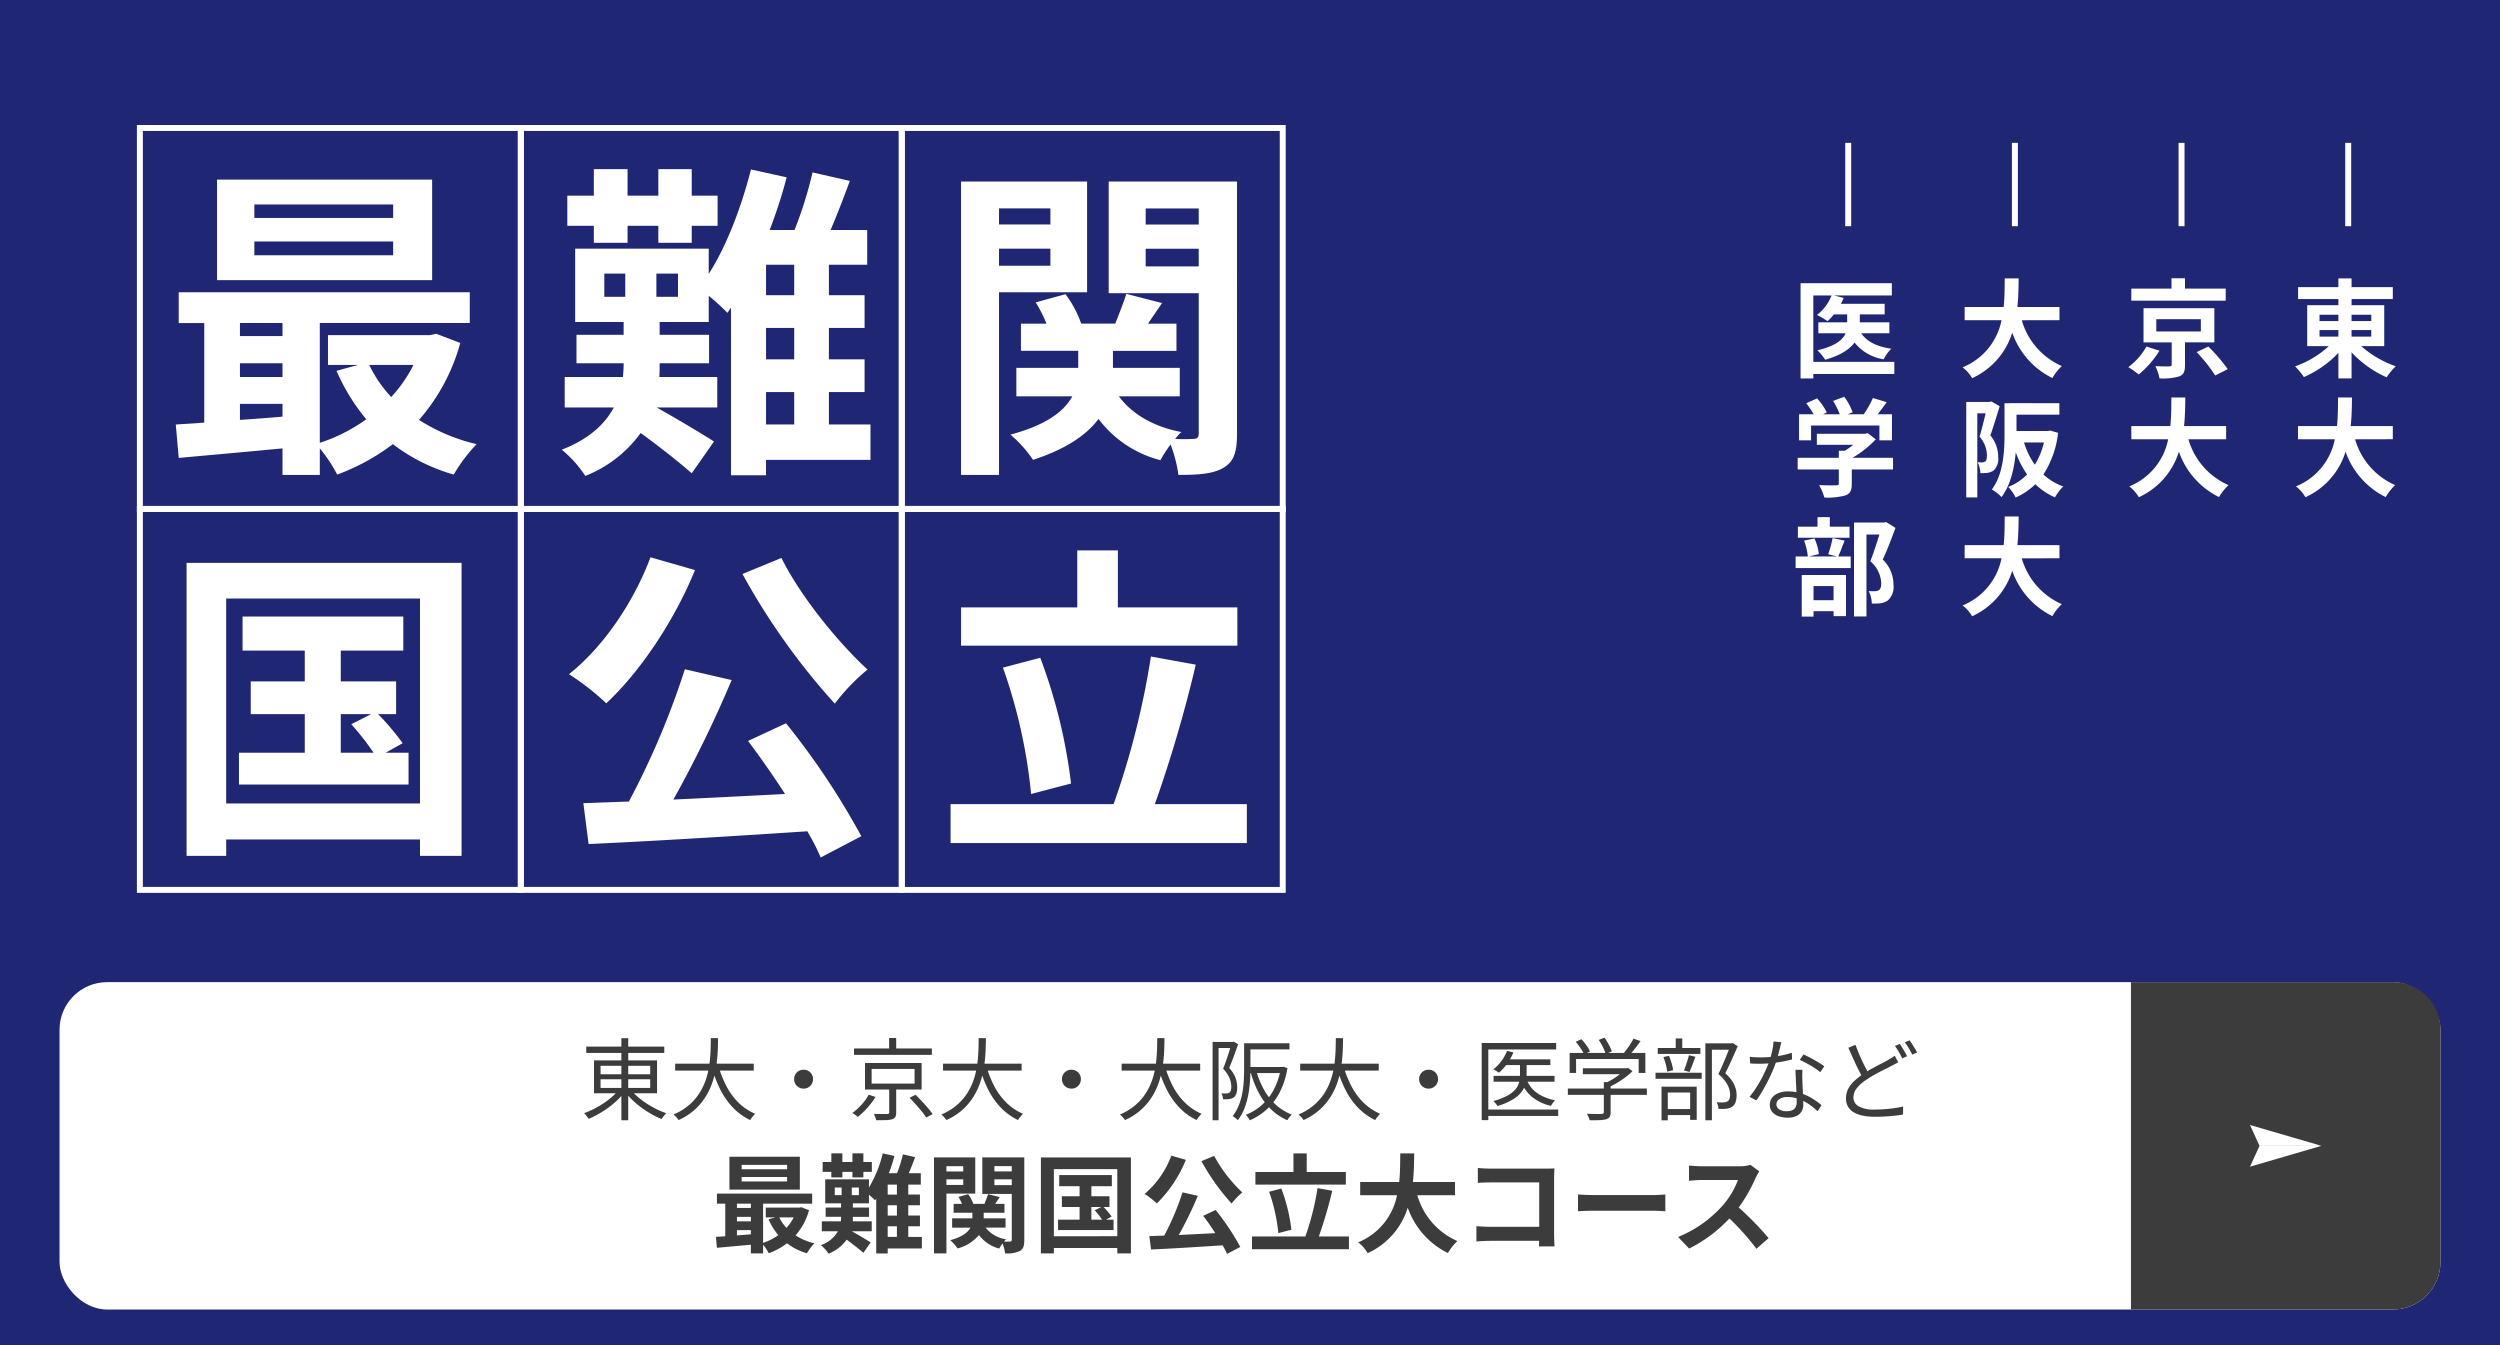 <svg xmlns="http://www.w3.org/2000/svg" width="420" height="226"><g transform="translate(7802 -15301)"><path fill="#1f2774" d="M-7802 15301h420v226h-420z"/><rect width="400" height="55" fill="#fff" rx="8" transform="translate(-7792 15466)"/><path fill="#3c3c3c" d="M-7444 15466h44a8 8 0 0 1 8 8v39a8 8 0 0 1-8 8h-44zm-225.77 31.436h-7.63v-.736h7.632Zm0 2.052h-7.63v-.756h7.632Zm2.142-4.158h-11.826v5.526h11.826Zm-1.026 10.188a7.5 7.5 0 0 1-1.224 1.764 7 7 0 0 1-1.206-1.764Zm-9.54 2.142h2.34v.7c-.792.072-1.584.126-2.34.18Zm0-2.232h2.34v.756h-2.34Zm2.34-2.214v.72h-2.34v-.72Zm8.46.594-.36.072h-5.6v1.638h1.654l-1.188.324a11 11 0 0 0 1.638 2.664 9.2 9.2 0 0 1-2.55 1.294v-6.586h8.244v-1.692h-16v1.692h1.4v5.472c-.558.054-1.1.072-1.566.108l.162 1.836c1.584-.144 3.636-.324 5.706-.522v1.458h2.054v-1.458a8 8 0 0 1 .954 1.44 11.7 11.7 0 0 0 3.06-1.674 10.1 10.1 0 0 0 3.346 1.674 9 9 0 0 1 1.26-1.674 10 10 0 0 1-3.168-1.332 10.7 10.7 0 0 0 2.268-4.23Zm5.058-5h1.854v-.936h1.692v.936h1.836v-.936h1.422v-1.656h-1.422v-1.458h-1.836v1.458h-1.692v-1.458h-1.854v1.458h-1.458v1.656h1.458Zm9.468 8.208h1.548v1.782h-1.548Zm1.548-5.328h-1.548v-1.678h1.548Zm0 3.528h-1.548v-1.732h1.548Zm-6.39-3.438h-1.19v-1.278h1.188Zm-4.05-1.278h1.152v1.278h-1.152Zm14.634 8.3h-2.286v-1.788h1.962v-1.8h-1.962v-1.728h1.962v-1.8h-1.962v-1.674h2.106v-1.91h-2.016c.36-.828.72-1.782 1.062-2.7l-2.052-.468a22 22 0 0 1-.988 3.168h-1.37a27 27 0 0 0 .936-2.9l-1.962-.432a20.6 20.6 0 0 1-2.322 5.742v-1.386h-7.344v4.036h2.662v.7h-2.59v1.566h2.59v.036c0 .234-.018.468-.036.72h-3.2v1.674h2.7a5.16 5.16 0 0 1-2.864 2.324 6.4 6.4 0 0 1 1.3 1.44 6.85 6.85 0 0 0 3.038-2.358c.972.7 2.16 1.638 2.808 2.214l1.224-1.746c-.486-.324-2.124-1.3-3.15-1.872h3.33v-1.674h-3.186c.018-.234.018-.468.018-.7v-.054h2.718v-1.568h-2.718v-.7h2.7v-1.442a12 12 0 0 1 1.026.936l.2-.288v9.216h1.926v-.846h5.742Zm6.948-11.88v.882H-7643v-.882Zm-2.822 3.144v-.936h2.826v.936Zm4.842 1.458v-6.084h-6.93v16.128h2.088v-10.044Zm3.218-1.422v-.972h2.916v.972Zm2.916-3.186v.882h-2.916v-.882Zm2.106-1.476h-7.056v6.138h4.95v7.7c0 .216-.072.306-.288.306a9 9 0 0 1-1.008 0 4 4 0 0 1 .342-.378 5.4 5.4 0 0 1-3.438-1.962h3.348v-1.562h-3.672v-.936h3.492v-1.494h-1.566l.774-1.134-1.96-.504c-.144.45-.4 1.1-.612 1.638h-1.872a5.9 5.9 0 0 0-.864-1.62l-1.638.45a7 7 0 0 1 .594 1.17h-1.4v1.494h3.15v.936h-3.4v1.566h3.078c-.432.792-1.386 1.566-3.4 2.106a6.8 6.8 0 0 1 1.232 1.386 7 7 0 0 0 3.6-2.25 6.17 6.17 0 0 0 3.402 2.268 8 8 0 0 1 .558-.864 7.4 7.4 0 0 1 .432 1.674 4.97 4.97 0 0 0 2.484-.4c.576-.342.738-.882.738-1.872Zm11.268 8.334h1.674l-1.1.558a14 14 0 0 1 1.226 1.57h-1.8Zm2.466 2.128.936-.522a14 14 0 0 0-1.35-1.6h.99v-1.8h-3.042v-1.698h3.438v-1.872h-8.838v1.872h3.42v1.692h-2.97v1.8h2.97v2.128h-3.618v1.746h9.324v-1.746Zm-8.766 2.79v-11.272h10.656v11.268Zm-2.178-13.23v16.106h2.178v-.9h10.656v.9h2.286v-16.11Zm26.964.612a37.4 37.4 0 0 0 5.076 7.128 11 11 0 0 1 1.8-1.872 24.2 24.2 0 0 1-4.734-6.138Zm-5.058-.918a15.4 15.4 0 0 1-4.478 6.422 14 14 0 0 1 2.052 1.6 21.9 21.9 0 0 0 4.878-7.326Zm5.364 10.1a49 49 0 0 1 2.034 2.916c-2.088.108-4.194.216-6.138.306a68 68 0 0 0 3.2-6.57l-2.574-.594a44 44 0 0 1-3.074 7.266l-2.5.09.288 2.25c3.166-.144 7.702-.418 12.022-.702a12 12 0 0 1 .738 1.44l2.232-1.17a41.3 41.3 0 0 0-4.14-6.21Zm23.958-7.354h-6.57v-3.132h-2.23v3.132h-6.392v2.11h15.192Zm-9.144 9.688a29.4 29.4 0 0 0-1.692-6.912l-2.052.54a29.2 29.2 0 0 1 1.548 6.948Zm4.608 1.134a73 73 0 0 0 2.25-7.668l-2.466-.454a45 45 0 0 1-2.048 8.122h-8.968v2.142h16.29v-2.142Zm22.878-6.93v-2.214h-7.074c.18-1.674.2-3.33.216-4.806h-2.34c-.018 1.476 0 3.114-.18 4.806h-6.552v2.214h6.188a10.79 10.79 0 0 1-6.53 7.92 6.3 6.3 0 0 1 1.6 1.818 12.4 12.4 0 0 0 6.73-7.65 13.43 13.43 0 0 0 6.75 7.632 8.6 8.6 0 0 1 1.588-2.012 12.01 12.01 0 0 1-6.732-7.7Zm3.834-4.572v2.5c.5-.036 1.476-.072 2.232-.072h8.082v7.452h-8.3c-.81 0-1.62-.054-2.25-.108v2.576c.594-.054 1.62-.108 2.322-.108h8.208c0 .342 0 .648-.018.936h2.61a39 39 0 0 1-.072-2.124v-9.324c0-.522.036-1.242.054-1.656a36 36 0 0 1-1.584.036h-9.07c-.612 0-1.548-.036-2.214-.108m16.83 4.446v2.826c.666-.054 1.872-.09 2.9-.09h9.664c.756 0 1.674.072 2.106.09v-2.826c-.468.036-1.26.108-2.106.108h-9.67c-.932 0-2.246-.054-2.894-.108m30.456-3.866-1.476-1.1a6.5 6.5 0 0 1-1.854.234h-6.354a20 20 0 0 1-2.124-.126v2.556c.378-.018 1.368-.126 2.124-.126h6.1a14 14 0 0 1-2.678 4.408 20.2 20.2 0 0 1-7.38 5.166l1.852 1.944a23.7 23.7 0 0 0 6.768-5.056 41 41 0 0 1 4.536 5.092l2.052-1.782a50.6 50.6 0 0 0-5.022-5.148 26.5 26.5 0 0 0 2.826-4.95 8.5 8.5 0 0 1 .63-1.112"/><path fill="#fff" d="m-7424 15490 12 3.5h-10.4Zm0 7 12-3.5h-10.4Z"/><path fill="#3c3c3c" d="M-7703.51 15476.825h13.11v1.065h-13.11Zm5.9-1.41h1.155v13.785h-1.155Zm-.36 8.58.945.42a11 11 0 0 1-1.23 1.38 15 15 0 0 1-1.507 1.267 16 16 0 0 1-1.663 1.073 16 16 0 0 1-1.68.825q-.09-.135-.225-.315t-.277-.353a1.8 1.8 0 0 0-.278-.278 14 14 0 0 0 1.657-.714 16 16 0 0 0 1.643-.96 14 14 0 0 0 1.47-1.132 8.5 8.5 0 0 0 1.14-1.208Zm1.89.015a9 9 0 0 0 1.177 1.223 14 14 0 0 0 1.493 1.125 16 16 0 0 0 1.665.96 12.4 12.4 0 0 0 1.68.7q-.12.12-.27.293t-.285.352-.24.33a14 14 0 0 1-1.687-.818 17 17 0 0 1-1.68-1.088 15 15 0 0 1-1.522-1.275 12 12 0 0 1-1.251-1.382Zm-5.025-1.695v1.455h8.34v-1.455Zm0-2.265v1.425h8.34v-1.425Zm-1.1-.9h10.59v5.52h-10.59Zm13.635.55h13.2v1.16h-13.2Zm7.305.465a17 17 0 0 0 1.342 3.383 10.9 10.9 0 0 0 2.04 2.737 9 9 0 0 0 2.753 1.835 3 3 0 0 0-.293.308q-.158.187-.308.382a3 3 0 0 0-.24.36 10 10 0 0 1-2.856-2.055 12.3 12.3 0 0 1-2.107-2.97 20 20 0 0 1-1.44-3.7Zm-1.32-4.755h1.215q0 .975-.052 2.167t-.232 2.475a16 16 0 0 1-.592 2.58 11.7 11.7 0 0 1-1.14 2.5 10.2 10.2 0 0 1-1.854 2.253 10.5 10.5 0 0 1-2.76 1.785 3 3 0 0 0-.382-.488 5 5 0 0 0-.473-.442 10 10 0 0 0 2.678-1.65 9 9 0 0 0 1.777-2.1 10.6 10.6 0 0 0 1.065-2.355 14 14 0 0 0 .525-2.423q.15-1.207.188-2.3t.037-1.997Zm15.585 5.3a1.6 1.6 0 0 1 .81.21 1.56 1.56 0 0 1 .57.57 1.6 1.6 0 0 1 .21.81 1.6 1.6 0 0 1-.21.8 1.54 1.54 0 0 1-.57.578 1.6 1.6 0 0 1-.81.21 1.6 1.6 0 0 1-.8-.21 1.5 1.5 0 0 1-.58-.578 1.6 1.6 0 0 1-.21-.8 1.6 1.6 0 0 1 .21-.81 1.54 1.54 0 0 1 .577-.57 1.6 1.6 0 0 1 .803-.21m8.475-3.57h13.08v1.08h-13.08Zm5.9-1.755h1.185v2.31h-1.19Zm-2.94 5.19v2.475h7.215v-2.475Zm-1.11-.99h9.51v4.455h-9.51Zm7.485 5.835 1.005-.495q.51.495 1.057 1.08t1.028 1.148a11 11 0 0 1 .78 1.012l-1.08.585a9 9 0 0 0-.743-1.028q-.472-.578-1.013-1.185t-1.039-1.117Zm-3.42-1.8h1.17v4.275a1.65 1.65 0 0 1-.135.75.9.9 0 0 1-.54.39 4.2 4.2 0 0 1-1.042.143q-.653.022-1.643.022a3 3 0 0 0-.158-.532q-.113-.293-.232-.533.525.015.982.015h1.268a.47.47 0 0 0 .263-.075.27.27 0 0 0 .067-.21Zm-3.45 1.29 1.14.375a11 11 0 0 1-.833 1.2 14 14 0 0 1-1.035 1.17 11 11 0 0 1-1.118.99 2.6 2.6 0 0 0-.435-.368 5 5 0 0 0-.465-.293 10 10 0 0 0 1.076-.914 10 10 0 0 0 .96-1.07 7 7 0 0 0 .705-1.09Zm12.49-5.21h13.2v1.16h-13.2Zm7.305.465a17 17 0 0 0 1.342 3.383 10.9 10.9 0 0 0 2.04 2.737 9 9 0 0 0 2.753 1.835 3 3 0 0 0-.292.308q-.157.187-.307.382a3 3 0 0 0-.24.36 10 10 0 0 1-2.858-2.055 12.3 12.3 0 0 1-2.108-2.97 20 20 0 0 1-1.44-3.7Zm-1.32-4.755h1.215q0 .975-.053 2.167t-.232 2.475a16 16 0 0 1-.593 2.58 11.7 11.7 0 0 1-1.14 2.5 10.2 10.2 0 0 1-1.852 2.253 10.5 10.5 0 0 1-2.76 1.785 3 3 0 0 0-.382-.488 5 5 0 0 0-.473-.442 10 10 0 0 0 2.677-1.65 9 9 0 0 0 1.778-2.1 10.5 10.5 0 0 0 1.065-2.355 14 14 0 0 0 .525-2.423q.15-1.207.188-2.3t.037-1.997Zm15.585 5.3a1.6 1.6 0 0 1 .81.21 1.56 1.56 0 0 1 .57.57 1.6 1.6 0 0 1 .21.81 1.6 1.6 0 0 1-.21.8 1.54 1.54 0 0 1-.57.578 1.6 1.6 0 0 1-.81.21 1.6 1.6 0 0 1-.8-.21 1.5 1.5 0 0 1-.58-.578 1.6 1.6 0 0 1-.21-.8 1.6 1.6 0 0 1 .21-.81 1.54 1.54 0 0 1 .578-.57 1.6 1.6 0 0 1 .802-.21m8.43-1.01h13.2v1.16h-13.2Zm7.305.465a17 17 0 0 0 1.342 3.383 10.9 10.9 0 0 0 2.04 2.737 9 9 0 0 0 2.753 1.835 3 3 0 0 0-.293.308q-.157.187-.307.382a3 3 0 0 0-.24.36 10 10 0 0 1-2.858-2.055 12.3 12.3 0 0 1-2.108-2.97 20 20 0 0 1-1.44-3.7Zm-1.32-4.755h1.215q0 .975-.052 2.167t-.233 2.475a16 16 0 0 1-.592 2.58 11.7 11.7 0 0 1-1.14 2.5 10.2 10.2 0 0 1-1.853 2.253 10.5 10.5 0 0 1-2.76 1.785 3 3 0 0 0-.382-.488 5 5 0 0 0-.473-.442 10 10 0 0 0 2.677-1.65 9 9 0 0 0 1.778-2.1 10.5 10.5 0 0 0 1.065-2.355 14 14 0 0 0 .525-2.423q.15-1.207.188-2.3t.037-1.997Zm15.06.855h7.155v1.035h-7.155Zm-.465 0h1.065v4.32q0 .96-.075 2.07a20 20 0 0 1-.293 2.277 13 13 0 0 1-.637 2.258 8 8 0 0 1-1.11 2q-.09-.09-.247-.225t-.323-.265a1.5 1.5 0 0 0-.3-.19 7.7 7.7 0 0 0 1.05-1.875 11 11 0 0 0 .577-2.055 17 17 0 0 0 .24-2.07q.053-1.02.053-1.92Zm.5 3.99h5.92v1.02h-5.925Zm5.67 0h.21l.195-.045.705.225a13.7 13.7 0 0 1-1.31 4.1 10.2 10.2 0 0 1-2.18 2.857 10.3 10.3 0 0 1-2.845 1.823 1.7 1.7 0 0 0-.172-.315q-.113-.165-.24-.337a2 2 0 0 0-.243-.278 8.9 8.9 0 0 0 2.64-1.6 9.2 9.2 0 0 0 2.04-2.6 11.8 11.8 0 0 0 1.2-3.622Zm-4.1.675a13.7 13.7 0 0 0 1.283 3.162 10 10 0 0 0 1.979 2.508 8.7 8.7 0 0 0 2.678 1.655 3 3 0 0 0-.27.27 3 3 0 0 0-.27.345q-.12.18-.21.33a9.3 9.3 0 0 1-2.753-1.852 11.1 11.1 0 0 1-2.033-2.73 17 17 0 0 1-1.364-3.443Zm-7.365-4.89h3.525v1.02h-2.52v12.14h-1.005Zm3.195 0h.2l.16-.04.735.435q-.225.615-.472 1.313t-.51 1.38-.523 1.282a5.1 5.1 0 0 1 1.093 1.732 4.9 4.9 0 0 1 .262 1.508 3.5 3.5 0 0 1-.142 1.05 1.27 1.27 0 0 1-.457.675 1.4 1.4 0 0 1-.352.173 2.3 2.3 0 0 1-.428.1 8 8 0 0 1-1 .03 3 3 0 0 0-.083-.495 1.6 1.6 0 0 0-.2-.5q.255.015.48.015h.39a.94.94 0 0 0 .48-.135.7.7 0 0 0 .247-.413 2.6 2.6 0 0 0 .068-.607 4 4 0 0 0-.278-1.372 5.3 5.3 0 0 0-1.095-1.626q.21-.51.412-1.088t.39-1.14q.188-.563.345-1.073t.277-.885Zm11.52 3.66h13.2v1.16h-13.2Zm7.305.465a17 17 0 0 0 1.342 3.383 10.9 10.9 0 0 0 2.04 2.737 9 9 0 0 0 2.753 1.835 3 3 0 0 0-.292.308q-.158.187-.308.382a3 3 0 0 0-.24.36 10 10 0 0 1-2.857-2.055 12.3 12.3 0 0 1-2.108-2.97 20 20 0 0 1-1.44-3.7Zm-1.32-4.755h1.215q0 .975-.052 2.167t-.233 2.475a16 16 0 0 1-.592 2.58 11.7 11.7 0 0 1-1.14 2.5 10.2 10.2 0 0 1-1.853 2.253 10.5 10.5 0 0 1-2.76 1.785 3 3 0 0 0-.382-.487 5 5 0 0 0-.473-.443 10 10 0 0 0 2.677-1.65 9 9 0 0 0 1.778-2.1 10.5 10.5 0 0 0 1.065-2.355 14 14 0 0 0 .525-2.423q.15-1.207.188-2.3t.037-1.997Zm15.585 5.3a1.6 1.6 0 0 1 .81.21 1.56 1.56 0 0 1 .57.57 1.6 1.6 0 0 1 .21.81 1.6 1.6 0 0 1-.21.8 1.54 1.54 0 0 1-.57.578 1.6 1.6 0 0 1-.81.21 1.6 1.6 0 0 1-.8-.21 1.5 1.5 0 0 1-.58-.578 1.6 1.6 0 0 1-.21-.8 1.6 1.6 0 0 1 .21-.81 1.54 1.54 0 0 1 .578-.57 1.6 1.6 0 0 1 .802-.21m12.885-1.74h7.575v.96h-7.575Zm-1.965 2.775h10.245v.99h-10.245Zm4.44-2.43h1.11v2.385a5.6 5.6 0 0 1-.17 1.365 3.9 3.9 0 0 1-.675 1.365 5.3 5.3 0 0 1-1.477 1.283 11.2 11.2 0 0 1-2.565 1.1q-.075-.12-.2-.277t-.247-.308a2 2 0 0 0-.263-.255 10.6 10.6 0 0 0 2.43-.937 4.5 4.5 0 0 0 1.342-1.095 3.1 3.1 0 0 0 .577-1.155 5 5 0 0 0 .135-1.1Zm-2.175-1.77 1.065.255a8.6 8.6 0 0 1-1.057 1.912 8.8 8.8 0 0 1-1.373 1.508q-.1-.075-.278-.188t-.353-.217a3 3 0 0 0-.315-.165 6.8 6.8 0 0 0 1.35-1.38 7.2 7.2 0 0 0 .961-1.725m3.285 4.83a4.96 4.96 0 0 0 1.77 2.257 7.6 7.6 0 0 0 3.015 1.208 2.7 2.7 0 0 0-.375.442 5 5 0 0 0-.315.5 7.7 7.7 0 0 1-3.172-1.492 6.3 6.3 0 0 1-1.9-2.707Zm-7.545-6.15h12.51v1.08h-11.4v11.88h-1.11Zm.705 11.175h12.15v1.08h-12.15Zm16.29-6.93h7.44v.99h-7.44Zm-2.52 3.4h13.275v1.07h-13.275Zm6.045-1.07h1.14v5.05a1.6 1.6 0 0 1-.157.78.98.98 0 0 1-.578.4 4.6 4.6 0 0 1-1.072.15q-.667.03-1.7.03a3.4 3.4 0 0 0-.2-.555 4 4 0 0 0-.298-.535q.585.015 1.095.022t.877.007.518-.015a.52.52 0 0 0 .3-.082.28.28 0 0 0 .075-.217Zm3.57-2.325h.27l.24-.06.735.54a11 11 0 0 1-1.178 1.013 15 15 0 0 1-1.4.938 14 14 0 0 1-1.44.75 3 3 0 0 0-.307-.352q-.187-.187-.322-.307a13 13 0 0 0 1.283-.675 12 12 0 0 0 1.204-.822 7.4 7.4 0 0 0 .915-.818Zm-9.315-2.585h12.72v3.36h-1.125v-2.34h-10.515v2.34h-1.08Zm10.725-2.4 1.185.405q-.48.69-1.043 1.395t-1.027 1.2l-.9-.39q.3-.345.638-.8t.645-.93a8 8 0 0 0 .502-.88m-9.69.525.945-.435a10 10 0 0 1 .847 1.043 5 5 0 0 1 .592 1.027l-.99.495a6 6 0 0 0-.585-1.035q-.404-.6-.809-1.095m3.855-.315.975-.375a13 13 0 0 1 .728 1.193 7 7 0 0 1 .5 1.118l-1.05.42a5.7 5.7 0 0 0-.458-1.148 12 12 0 0 0-.695-1.208m17.91.585h4.5v1.065h-3.4v11.85h-1.1Zm-8 .78h7.17v1h-7.17Zm-.37 4.155h7.755v1.02h-7.755Zm3.39-5.76h1.1v2.2h-1.1Zm-2.07 3.12.945-.195a10 10 0 0 1 .435 1.238 8 8 0 0 1 .255 1.162l-1 .255a7.3 7.3 0 0 0-.225-1.193 12 12 0 0 0-.41-1.267m4.29-.3 1.08.255q-.24.66-.5 1.358t-.5 1.193l-.92-.256q.15-.345.307-.8t.3-.915.233-.835m-4.215 9.045h4.935v1h-4.935Zm-.39-3.765h5.91v5.58h-1.1v-4.59h-3.76v4.665h-1.05Zm11.58-7.275h.21l.195-.045.81.525q-.45 1.065-1 2.28t-1.085 2.255a7 7 0 0 1 1.17 1.343 4.7 4.7 0 0 1 .57 1.207 4 4 0 0 1 .165 1.11 3.6 3.6 0 0 1-.18 1.207 1.54 1.54 0 0 1-.57.773 2.3 2.3 0 0 1-.975.33q-.3.03-.638.03t-.682-.02a3.3 3.3 0 0 0-.09-.555 1.9 1.9 0 0 0-.225-.555q.345.03.645.038t.525-.008a2.5 2.5 0 0 0 .36-.053 1.1 1.1 0 0 0 .3-.112.8.8 0 0 0 .338-.465 2.5 2.5 0 0 0 .1-.735 3.8 3.8 0 0 0-.42-1.553 6 6 0 0 0-1.56-1.838q.3-.57.585-1.222t.555-1.3q.27-.653.495-1.238t.4-1.035Zm3.24 2.25q.42.06.885.082t.945.023q.825 0 1.7-.075a17 17 0 0 0 1.777-.247 14 14 0 0 0 1.77-.458l.03 1.125q-.735.2-1.613.36t-1.815.263a18 18 0 0 1-1.852.1q-.405 0-.863-.007t-.889-.041Zm5.31-2.445q-.09.36-.225.915t-.293 1.163q-.158.607-.337 1.148a22 22 0 0 1-.91 2.271q-.56 1.193-1.19 2.313a19 19 0 0 1-1.245 1.97l-1.155-.6a15 15 0 0 0 1-1.335q.5-.75.945-1.575t.8-1.62q.36-.8.6-1.455.24-.72.45-1.628a9 9 0 0 0 .24-1.687Zm3.54 4.635q-.015.465-.022.832t.007.787l.037.923q.022.563.052 1.185t.053 1.192.022.945a2.25 2.25 0 0 1-.27 1.095 1.9 1.9 0 0 1-.847.787 3.34 3.34 0 0 1-1.507.294 4.6 4.6 0 0 1-1.5-.232 2.45 2.45 0 0 1-1.087-.713 1.8 1.8 0 0 1-.412-1.215 1.9 1.9 0 0 1 .4-1.207 2.5 2.5 0 0 1 1.08-.773 4.1 4.1 0 0 1 1.522-.27 7.3 7.3 0 0 1 2.317.352 8.6 8.6 0 0 1 1.9.893 13 13 0 0 1 1.463 1.065l-.643 1.02q-.435-.39-.968-.81a8.4 8.4 0 0 0-1.177-.775 7.4 7.4 0 0 0-1.38-.578 5.3 5.3 0 0 0-1.56-.225 2.34 2.34 0 0 0-1.335.345 1.01 1.01 0 0 0-.51.855 1.03 1.03 0 0 0 .435.855 2.15 2.15 0 0 0 1.305.33 2 2 0 0 0 .99-.2 1.2 1.2 0 0 0 .518-.54 1.7 1.7 0 0 0 .158-.742q0-.42-.022-1.1t-.06-1.447l-.075-1.545q-.038-.772-.052-1.387Zm3 .405a8 8 0 0 0-1.02-.75q-.615-.39-1.268-.742t-1.147-.578l.615-.915q.4.18.9.435t.99.54q.5.285.923.548a6 6 0 0 1 .682.472Zm13.1-1.68q-.24.15-.525.3t-.615.315q-.51.27-1.2.615t-1.462.765a17 17 0 0 0-1.493.915 6.7 6.7 0 0 0-1.643 1.425 2.54 2.54 0 0 0-.592 1.6 1.67 1.67 0 0 0 .885 1.477 5.17 5.17 0 0 0 2.67.547q.825 0 1.71-.067t1.7-.188q.817-.12 1.387-.255l-.017 1.341q-.555.1-1.305.188t-1.62.135q-.87.053-1.815.053a10 10 0 0 1-1.935-.173 5.3 5.3 0 0 1-1.535-.533 2.66 2.66 0 0 1-1.012-.953 2.7 2.7 0 0 1-.36-1.433 3.45 3.45 0 0 1 .335-1.524 4.7 4.7 0 0 1 .99-1.327 11 11 0 0 1 1.522-1.215 18 18 0 0 1 1.56-.96q.795-.435 1.507-.8t1.192-.638q.315-.18.57-.345a6 6 0 0 0 .5-.36Zm-7.185-2.925q.345.96.75 1.882t.81 1.718q.4.795.75 1.395l-1.03.615q-.375-.615-.795-1.455t-.842-1.78q-.428-.945-.833-1.875Zm7.44-.15q.195.27.42.637t.443.742q.217.375.368.69l-.81.36q-.225-.465-.57-1.065a10 10 0 0 0-.66-1.02Zm1.65-.6a8 8 0 0 1 .442.645l.458.742a7 7 0 0 1 .36.653l-.8.36q-.255-.48-.592-1.065a8.5 8.5 0 0 0-.667-1Z"/><path fill="#fff" d="M-7735.95 15337.61h-23.32v-2.255h23.32Zm0 6.27h-23.32v-2.31h23.32Zm6.55-12.705h-36.14v16.885h36.14Zm-3.14 31.13a23 23 0 0 1-3.74 5.395 21.3 21.3 0 0 1-3.685-5.39Zm-29.15 6.545h7.15v2.145c-2.42.22-4.84.385-7.15.55Zm0-6.82h7.15v2.31h-7.15Zm7.15-6.765v2.2h-7.15v-2.2Zm25.85 1.815-1.1.22h-17.11v5.005h5.06l-3.63.99a33.7 33.7 0 0 0 5.005 8.14 28.2 28.2 0 0 1-7.81 3.96v-20.13h25.195v-5.165h-48.895v5.17h4.29v16.72c-1.705.165-3.355.22-4.785.33l.5 5.61c4.835-.445 11.105-.995 17.43-1.6v4.455h6.27v-4.455a24.3 24.3 0 0 1 2.915 4.4 35.8 35.8 0 0 0 9.35-5.115 30.8 30.8 0 0 0 10.23 5.115 27 27 0 0 1 3.85-5.115 30.8 30.8 0 0 1-9.68-4.07 32.8 32.8 0 0 0 6.93-12.925Zm-16.06 63.89h5.115l-3.355 1.7a42 42 0 0 1 3.74 4.785h-5.5Zm7.535 6.49 2.86-1.6a42.5 42.5 0 0 0-4.125-4.89h3.025v-5.5h-9.295v-5.17h10.505v-5.72h-27.005v5.72h10.45v5.17h-9.075v5.5h9.075v6.49h-11.055v5.34h28.49v-5.34Zm-26.785 8.525v-34.43h32.56v34.43Zm-6.655-40.425v49.225h6.655v-2.75h32.56v2.75h6.985v-49.225Zm68.42-53.77h5.665v-2.86h5.17v2.86h5.61v-2.86h4.345v-5.06h-4.345v-4.455h-5.61v4.455h-5.17v-4.455h-5.665v4.455h-4.455v5.06h4.455Zm28.93 25.08h4.73v5.445h-4.73Zm4.73-16.28h-4.73v-5.115h4.73Zm0 10.78h-4.73v-5.28h4.73Zm-19.525-10.505h-3.63v-3.9h3.63Zm-12.375-3.905h3.52v3.9h-3.52Zm44.715 25.355h-6.985v-5.445h5.995v-5.5h-5.995v-5.28h5.995v-5.5h-5.995v-5.115h6.435v-5.83h-6.16c1.1-2.53 2.2-5.445 3.245-8.25l-6.27-1.43a67.5 67.5 0 0 1-3.025 9.68h-4.18a83 83 0 0 0 2.86-8.855l-5.995-1.32c-1.6 6.27-4.07 12.815-7.1 17.545v-4.235h-22.435v12.32h8.14v2.145h-7.92v4.785h7.92v.11c0 .715-.055 1.43-.11 2.2h-9.79v5.115h8.25c-1.43 2.695-4.07 5.28-8.745 7.095a19.7 19.7 0 0 1 3.96 4.4 20.9 20.9 0 0 0 9.3-7.205c2.965 2.145 6.595 5.005 8.575 6.765l3.74-5.335c-1.485-.99-6.49-3.96-9.625-5.72h10.175v-5.115h-9.735c.055-.715.055-1.43.055-2.145v-.165h8.305v-4.785h-8.305v-2.145h8.25v-4.4a36 36 0 0 1 3.135 2.86l.6-.88v28.16h5.885v-2.585h17.55Zm30.229-36.3v2.7h-8.635v-2.7Zm-8.635 9.625v-2.86h8.635v2.86Zm14.795 4.46v-18.6h-21.175v49.285h6.38v-30.685Zm9.845-4.345v-2.97h8.91v2.97Zm8.91-9.735v2.7h-8.91v-2.7Zm6.435-4.52h-21.56v18.76h15.125v23.54c0 .66-.22.935-.88.935a28 28 0 0 1-3.08 0 11 11 0 0 1 1.045-1.155c-4.675-.88-8.305-3.025-10.5-5.995h10.23v-4.785h-11.225v-2.86h10.67v-4.565h-4.785c.715-1.045 1.54-2.255 2.365-3.465l-5.995-1.54c-.44 1.375-1.21 3.355-1.87 5h-5.72a18 18 0 0 0-2.64-4.945l-5.005 1.375a22 22 0 0 1 1.815 3.575h-4.29v4.565h9.625v2.86h-10.395v4.785h9.405c-1.32 2.42-4.235 4.785-10.4 6.435a20.8 20.8 0 0 1 3.8 4.235c5.72-1.87 9.075-4.29 11-6.875a18.84 18.84 0 0 0 10.4 6.93 23 23 0 0 1 1.7-2.64 22.7 22.7 0 0 1 1.32 5.115c3.41 0 5.83-.165 7.59-1.21s2.255-2.695 2.255-5.72Zm-83.084 65.93a114.4 114.4 0 0 0 15.51 21.78 34 34 0 0 1 5.5-5.72c-5.005-4.62-11.275-12.32-14.465-18.755Zm-15.455-2.805c-2.86 7.645-8.03 15.175-13.695 19.635a42.5 42.5 0 0 1 6.27 4.895c5.61-5.225 11.385-13.755 14.905-22.385Zm16.39 30.855c2.03 2.695 4.23 5.83 6.215 8.91-6.38.33-12.815.66-18.755.935a206 206 0 0 0 9.79-20.075l-7.865-1.815a134.5 134.5 0 0 1-9.4 22.22l-7.65.275.88 6.87c9.68-.44 23.54-1.265 36.74-2.145a37 37 0 0 1 2.255 4.4l6.82-3.57a126 126 0 0 0-12.65-18.975Zm82.205-22.44h-20.075v-9.57h-6.82v9.57h-19.525v6.435h46.42Zm-27.94 29.59a90 90 0 0 0-5.17-21.12l-6.27 1.65a89.2 89.2 0 0 1 4.73 21.23Zm14.08 3.465a224 224 0 0 0 6.875-23.43l-7.535-1.375a137.5 137.5 0 0 1-6.27 24.805h-27.39v6.545h49.775v-6.545Z"/><path fill="#fff" d="M-7778 15323v63h63v-63zm-1-1h65v65h-65Z"/><path fill="#fff" d="M-7778 15387v63h63v-63zm-1-1h65v65h-65Z"/><path fill="#fff" d="M-7714 15323v63h63v-63zm-1-1h65v65h-65Z"/><path fill="#fff" d="M-7650 15323v63h63v-63zm-1-1h65v65h-65Z"/><path fill="#fff" d="M-7714 15387v63h63v-63zm-1-1h65v65h-65Z"/><path fill="#fff" d="M-7650 15387v63h63v-63zm-1-1h65v65h-65Zm238.68-29.552h3.168v1.1h-3.168Zm0-2.574h3.168v1.062h-3.168Zm8.694 0v1.062h-3.312v-1.062Zm0 3.672h-3.312v-1.1h3.312Zm2.178 1.6v-6.876h-5.49v-1.026h6.93v-2h-6.93v-1.476h-2.214v1.476h-6.768v2h6.768v1.026h-5.238v6.876h3.636a16.3 16.3 0 0 1-5.67 3.4 11.7 11.7 0 0 1 1.476 1.8 17.6 17.6 0 0 0 5.8-4.068v4.288h2.21v-4.374a17.8 17.8 0 0 0 5.9 4.194 9.4 9.4 0 0 1 1.538-1.854 17.2 17.2 0 0 1-5.818-3.384Zm1.44 15.644v-2.212h-7.074c.18-1.674.2-3.33.216-4.806h-2.34c-.018 1.476 0 3.114-.18 4.806h-6.552v2.214h6.192a10.79 10.79 0 0 1-6.534 7.92 6.3 6.3 0 0 1 1.6 1.818 12.4 12.4 0 0 0 6.734-7.65 13.43 13.43 0 0 0 6.746 7.632 8.6 8.6 0 0 1 1.588-2.012 12.01 12.01 0 0 1-6.732-7.7ZM-7408 15325h1v14h-1zm-20.08 24.482h-6.84v-1.728h-2.268v1.728h-6.75v2.034h15.858Zm-13.32 9.738a11 11 0 0 1-3.042 3.456 16 16 0 0 1 1.742 1.242 16.3 16.3 0 0 0 3.492-4Zm1.656-4.59h7.488v2.052h-7.488Zm9.756 3.888v-5.742h-11.9v5.742h4.734v3.726c0 .234-.072.288-.4.306-.288.018-1.422 0-2.34-.036a8.6 8.6 0 0 1 .694 2.052 9.8 9.8 0 0 0 3.29-.324c.792-.306.99-.842.99-1.926v-3.8Zm-2.97 1.638a27 27 0 0 1 3.114 3.924l2.106-1.062a28.5 28.5 0 0 0-3.262-3.798Zm4.95 14.636v-2.214h-7.074c.18-1.674.2-3.33.216-4.806h-2.34c-.018 1.476 0 3.114-.18 4.806h-6.552v2.214h6.192a10.79 10.79 0 0 1-6.534 7.92 6.3 6.3 0 0 1 1.6 1.818 12.4 12.4 0 0 0 6.734-7.65 13.43 13.43 0 0 0 6.746 7.632 8.6 8.6 0 0 1 1.588-2.012 12.01 12.01 0 0 1-6.732-7.7ZM-7436 15325h1v14h-1zm-20.008 29.792v-2.214h-7.074c.18-1.674.2-3.33.216-4.806h-2.34c-.018 1.476 0 3.114-.18 4.806h-6.552v2.214h6.192a10.79 10.79 0 0 1-6.534 7.92 6.3 6.3 0 0 1 1.6 1.818 12.4 12.4 0 0 0 6.734-7.65 13.43 13.43 0 0 0 6.746 7.632 8.6 8.6 0 0 1 1.588-2.012 12.01 12.01 0 0 1-6.732-7.7Zm-11.448 13.646-.306.09h-3.906v16.038h1.854v-14.13h1.4c-.288 1.224-.666 2.79-1.026 3.924a4.82 4.82 0 0 1 1.242 3.15c0 .5-.072.864-.27 1.008a.93.93 0 0 1-.5.162c-.234 0-.468 0-.792-.018a4.5 4.5 0 0 1 .468 1.818 8 8 0 0 0 1.152-.036 2.6 2.6 0 0 0 1.04-.378 2.64 2.64 0 0 0 .792-2.3 5.54 5.54 0 0 0-1.314-3.618c.5-1.4 1.1-3.366 1.566-4.9Zm8.838 6.894a12.8 12.8 0 0 1-1.53 3.744 13.2 13.2 0 0 1-1.818-3.744Zm1.044-2-.36.072h-5.292v-2.734h7.2v-1.926l-7.2-.018h-1.206v.018h-.81v5.238c0 2.772-.162 6.624-2.124 9.252a7 7 0 0 1 1.62 1.278c1.53-2.012 2.16-4.912 2.394-7.524a15.4 15.4 0 0 0 1.908 3.726 8.9 8.9 0 0 1-3.168 2.086 7.6 7.6 0 0 1 1.242 1.784 11.8 11.8 0 0 0 3.312-2.232 10.9 10.9 0 0 0 3.294 2.2 8.5 8.5 0 0 1 1.386-1.822 9.9 9.9 0 0 1-3.33-2.016 16.1 16.1 0 0 0 2.466-7Zm1.566 21.46v-2.214h-7.074c.18-1.674.2-3.33.216-4.806h-2.34c-.018 1.476 0 3.114-.18 4.806h-6.552v2.214h6.192a10.79 10.79 0 0 1-6.534 7.92 6.3 6.3 0 0 1 1.6 1.818 12.4 12.4 0 0 0 6.734-7.65 13.43 13.43 0 0 0 6.746 7.632 8.6 8.6 0 0 1 1.588-2.012 12.01 12.01 0 0 1-6.732-7.7ZM-7464 15325h1v14h-1zm-19.756 36.794h-13.608v-11.16h3.064a7.5 7.5 0 0 1-2.452 3.276 14.5 14.5 0 0 1 1.782 1.044 9 9 0 0 0 1.062-1.134h2.232v1.332h-4.842v1.836h4.59c-.472 1.08-1.692 2.142-4.752 2.862a9 9 0 0 1 1.314 1.584c2.592-.734 4.104-1.764 4.932-2.88a7.78 7.78 0 0 0 4.9 2.808 6.5 6.5 0 0 1 1.274-1.782c-2.394-.324-4.1-1.188-5.058-2.592h4.734v-1.836h-4.968v-1.332h4.176v-1.782h-7.362a7 7 0 0 0 .468-.99l-1.638-.414h9.738v-2.052h-15.336v16h2.142v-.754h13.608Zm-13.986 10.694h11.484v2.484h2.106v-4.372h-2.394c.486-.63 1.026-1.35 1.512-2.034l-2.322-.7a15 15 0 0 1-1.544 2.734h-2.722l.864-.342a10.6 10.6 0 0 0-1.4-2.592l-1.89.684a12.6 12.6 0 0 1 1.13 2.25h-2.826l.648-.306a9.8 9.8 0 0 0-1.638-2.36l-1.818.81a15 15 0 0 1 1.242 1.856h-2.448v4.374h2.016Zm13.77 5.418h-6.8a17.4 17.4 0 0 0 3.906-3.1l-1.354-1.04-.468.108h-8.082v1.854h6.1a12 12 0 0 1-1.386.99h-1.024v1.188h-6.912v1.962h6.912v2.34c0 .252-.09.324-.468.324-.36.018-1.692.018-2.844-.036a9.6 9.6 0 0 1 .882 2.088 10.9 10.9 0 0 0 3.492-.342c.882-.306 1.116-.864 1.116-1.98v-2.394h6.93Zm-7.308 11.576h-3.312v-1.6h-2.07v1.6h-3.294v1.854h8.676Zm-2.682 9.972v2.376h-3.366v-2.376Zm-5.346 5.13h1.98v-.9h3.366v.828h2.088v-6.912h-7.434Zm5.184-13.194a19 19 0 0 1-.738 2.718l1.458.378h-4.716l1.692-.4a9 9 0 0 0-.738-2.628l-1.746.36a11.4 11.4 0 0 1 .63 2.664h-2.052v1.948h9.252v-1.944h-2.088c.306-.7.684-1.674 1.062-2.664Zm9-2.682-.324.072h-5.076v15.786h2.088v-13.766h2.178c-.432 1.368-1.008 3.2-1.53 4.482a5.17 5.17 0 0 1 1.836 3.668c0 .612-.108 1.026-.432 1.224a1.5 1.5 0 0 1-.666.144 10 10 0 0 1-1.008-.018 4.8 4.8 0 0 1 .522 2.088 9 9 0 0 0 1.44-.036 3 3 0 0 0 1.224-.45 3.05 3.05 0 0 0 .972-2.682 5.75 5.75 0 0 0-1.8-4.212c.72-1.53 1.512-3.6 2.142-5.328ZM-7492 15325h1v14h-1z"/></g></svg>